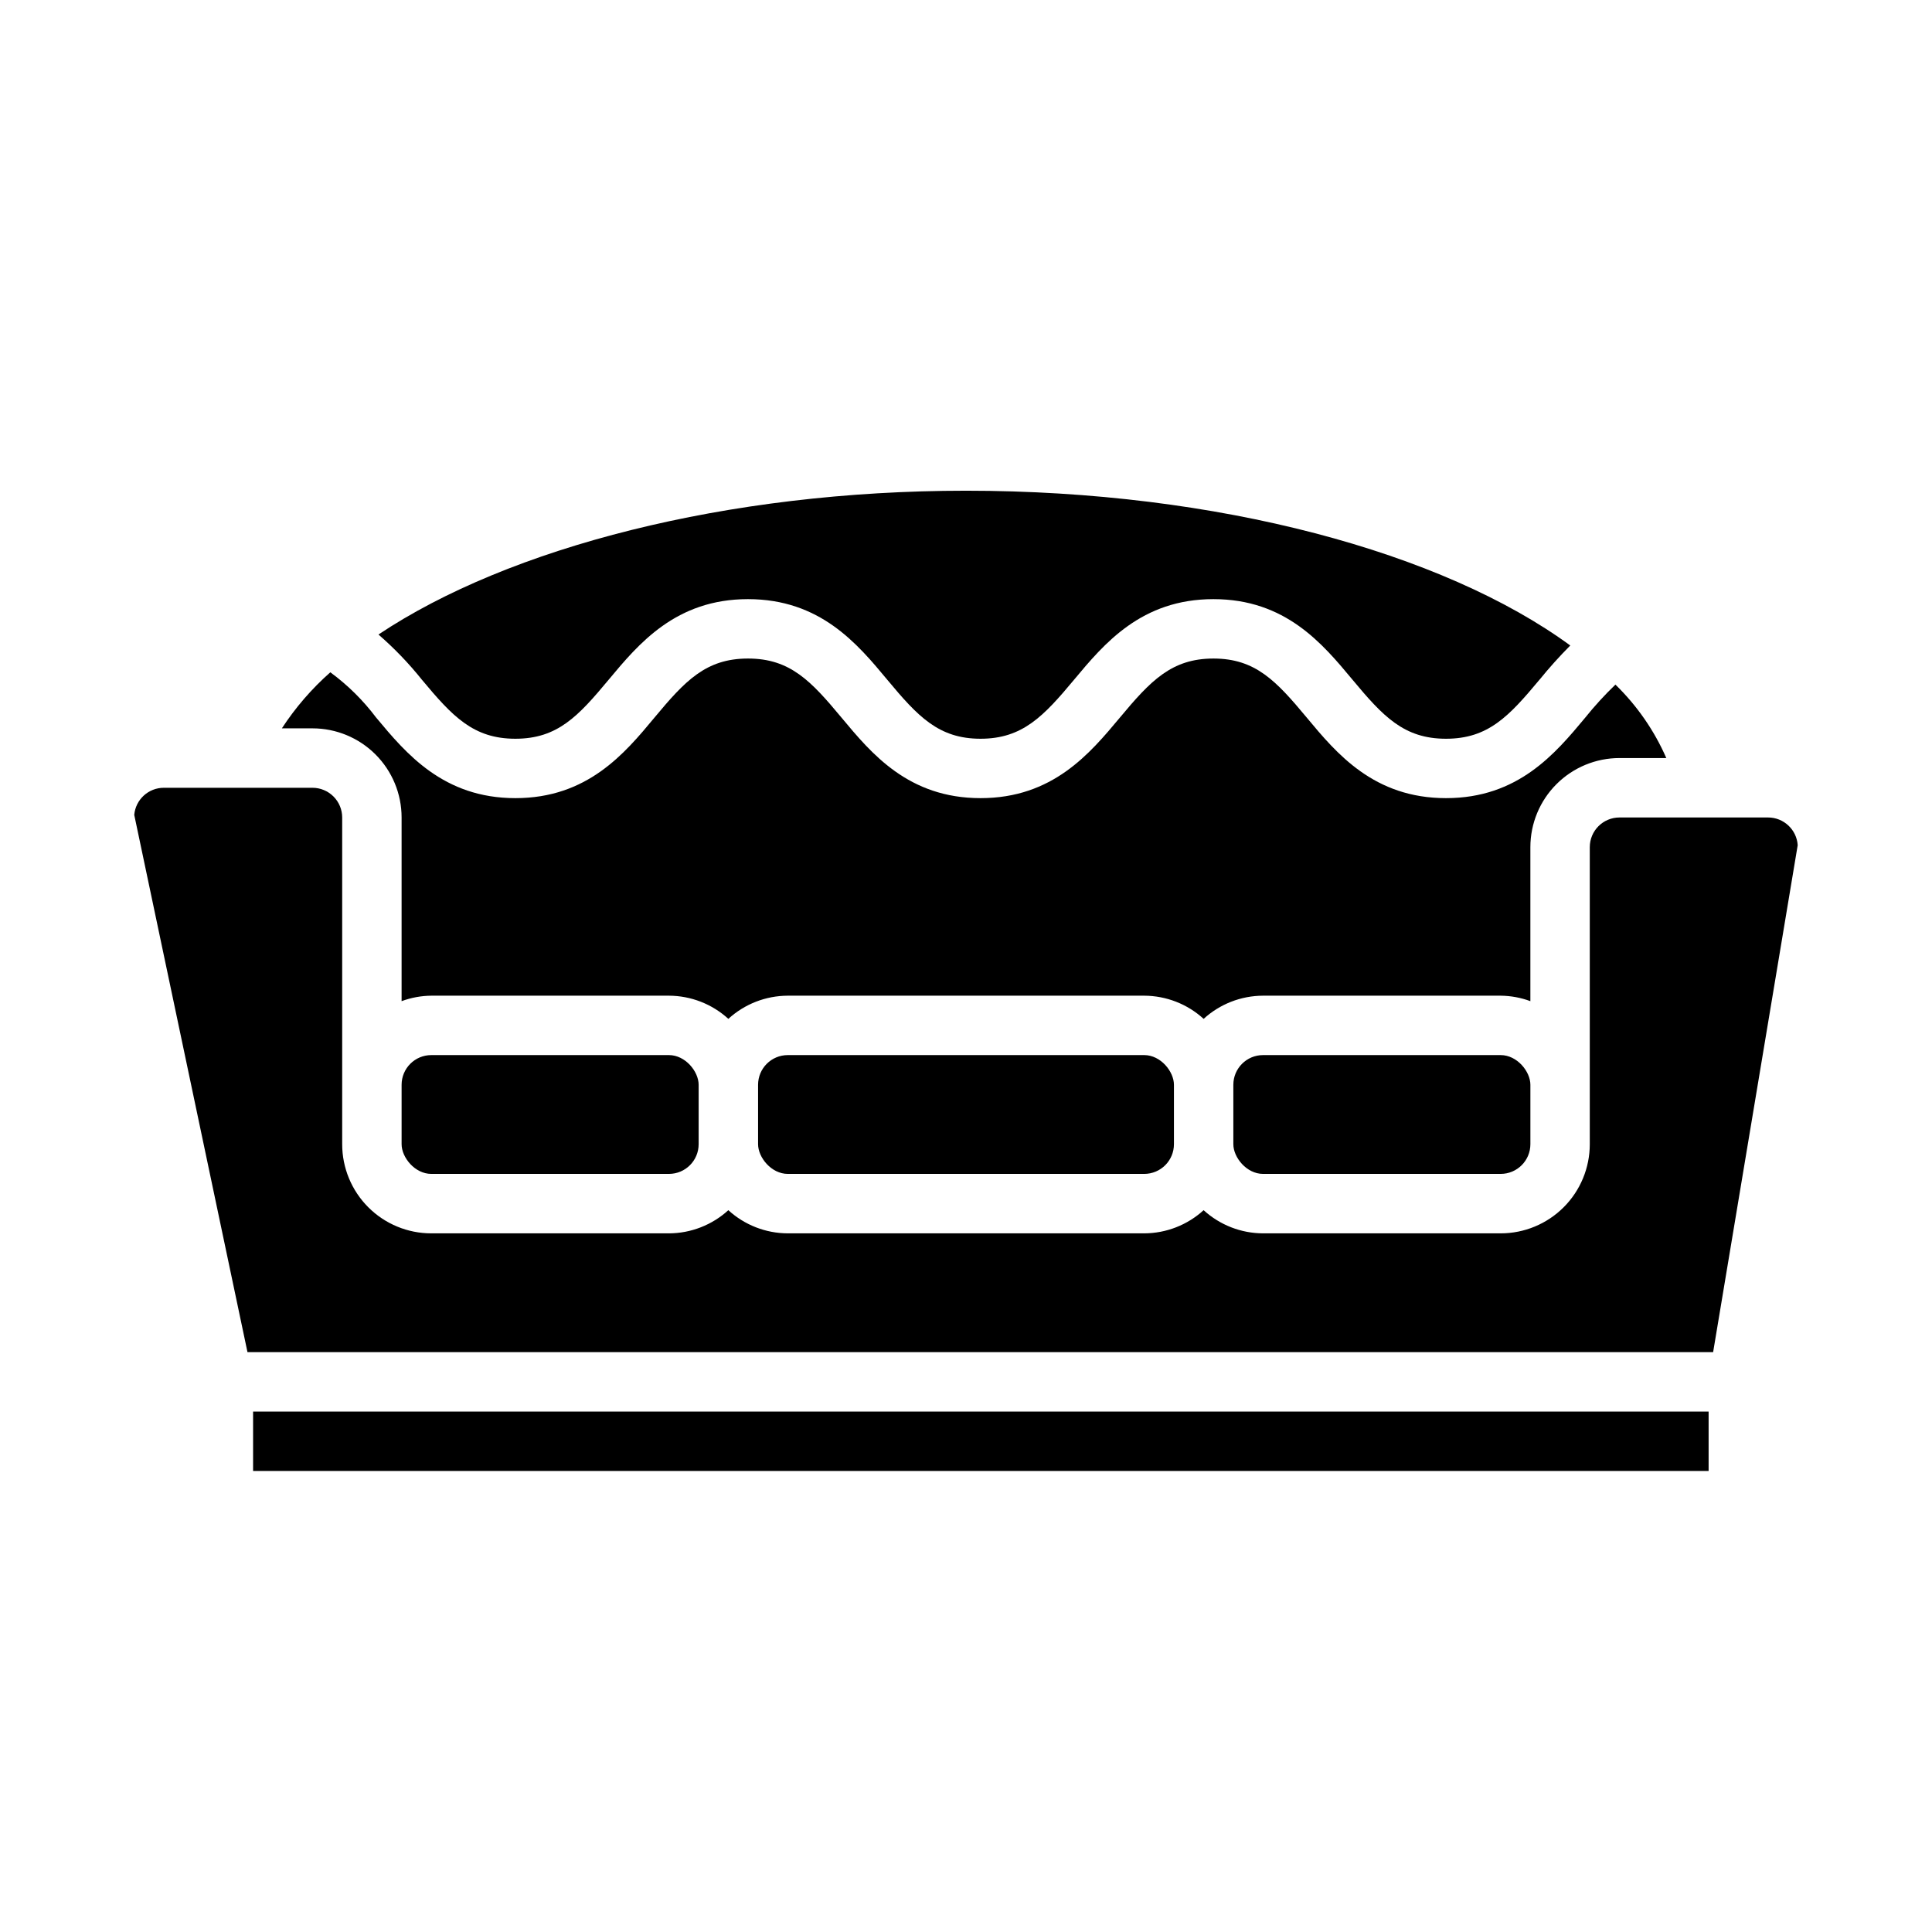 <?xml version="1.0" encoding="UTF-8"?>
<!-- The Best Svg Icon site in the world: iconSvg.co, Visit us! https://iconsvg.co -->
<svg fill="#000000" width="800px" height="800px" version="1.1" viewBox="144 144 512 512" xmlns="http://www.w3.org/2000/svg">
 <g>
  <path d="m226.81 337.02c6.266 0 12.273 2.488 16.699 6.914 4.43 4.43 6.918 10.438 6.918 16.699v48.684c2.519-0.934 5.184-1.422 7.871-1.449h62.977c5.828 0.02 11.441 2.207 15.746 6.141 4.301-3.934 9.914-6.121 15.742-6.141h94.465c5.828 0.02 11.441 2.207 15.746 6.141 4.301-3.934 9.914-6.121 15.742-6.141h62.977c2.688 0.027 5.352 0.516 7.871 1.449v-40.809c0-6.266 2.488-12.273 6.918-16.699 4.43-4.43 10.434-6.918 16.699-6.918h12.406c-3.191-7.301-7.773-13.906-13.484-19.461-2.867 2.754-5.547 5.688-8.031 8.785-7.91 9.492-17.758 21.301-36.863 21.301-19.105 0-28.984-11.809-36.91-21.348-8.078-9.707-13.594-15.648-24.727-15.648-11.133 0-16.703 5.953-24.812 15.672-7.926 9.5-17.789 21.324-36.902 21.324s-28.914-11.809-36.824-21.309c-8.094-9.73-13.625-15.688-24.812-15.688s-16.711 5.961-24.812 15.688c-7.871 9.492-17.758 21.309-36.824 21.309-19.066 0-28.961-11.809-36.879-21.324h-0.008c-3.441-4.586-7.539-8.637-12.16-12.027-4.93 4.352-9.246 9.348-12.84 14.855z"/>
  <path d="m211.07 518.08h385.73v15.742h-385.73z"/>
  <path d="m620.41 367.98c-0.281-4.141-3.723-7.348-7.871-7.34h-39.359c-4.348 0-7.871 3.527-7.871 7.875v78.719c0 6.262-2.488 12.27-6.918 16.699-4.43 4.43-10.438 6.918-16.699 6.918h-62.977c-5.828-0.02-11.441-2.211-15.742-6.141-4.305 3.93-9.918 6.121-15.746 6.141h-94.465c-5.828-0.02-11.441-2.211-15.742-6.141-4.305 3.93-9.918 6.121-15.746 6.141h-62.977c-6.262 0-12.27-2.488-16.699-6.918-4.426-4.43-6.914-10.438-6.914-16.699v-86.594c0-2.086-0.832-4.09-2.309-5.566-1.477-1.473-3.477-2.305-5.566-2.305h-39.359c-4.094-0.016-7.516 3.109-7.871 7.188l30.008 142.38h388.41z"/>
  <path d="m255.79 324.11c8.094 9.715 13.625 15.664 24.789 15.664s16.648-5.945 24.727-15.648c7.926-9.508 17.781-21.348 36.91-21.348s28.984 11.809 36.91 21.348c8.078 9.707 13.602 15.648 24.727 15.648s16.711-5.953 24.812-15.672c7.926-9.5 17.789-21.324 36.902-21.324 19.113 0 28.914 11.809 36.824 21.309 8.102 9.73 13.633 15.688 24.812 15.688s16.688-5.945 24.773-15.641h0.008c2.562-3.16 5.285-6.184 8.156-9.07-33.656-24.645-93.332-41.02-160.14-41.02-63.332 0-121.14 15.035-155.7 38.109h-0.004c4.184 3.633 8.031 7.633 11.492 11.957z"/>
  <path d="m478.72 423.61h62.977c4.348 0 7.871 4.348 7.871 7.871v15.742c0 4.348-3.523 7.871-7.871 7.871h-62.977c-4.348 0-7.871-4.348-7.871-7.871v-15.742c0-4.348 3.523-7.871 7.871-7.871z"/>
  <path d="m258.3 423.61h62.977c4.348 0 7.871 4.348 7.871 7.871v15.742c0 4.348-3.523 7.871-7.871 7.871h-62.977c-4.348 0-7.871-4.348-7.871-7.871v-15.742c0-4.348 3.523-7.871 7.871-7.871z"/>
  <path d="m352.77 423.61h94.465c4.348 0 7.871 4.348 7.871 7.871v15.742c0 4.348-3.523 7.871-7.871 7.871h-94.465c-4.348 0-7.871-4.348-7.871-7.871v-15.742c0-4.348 3.523-7.871 7.871-7.871z"/>
 </g>
</svg>